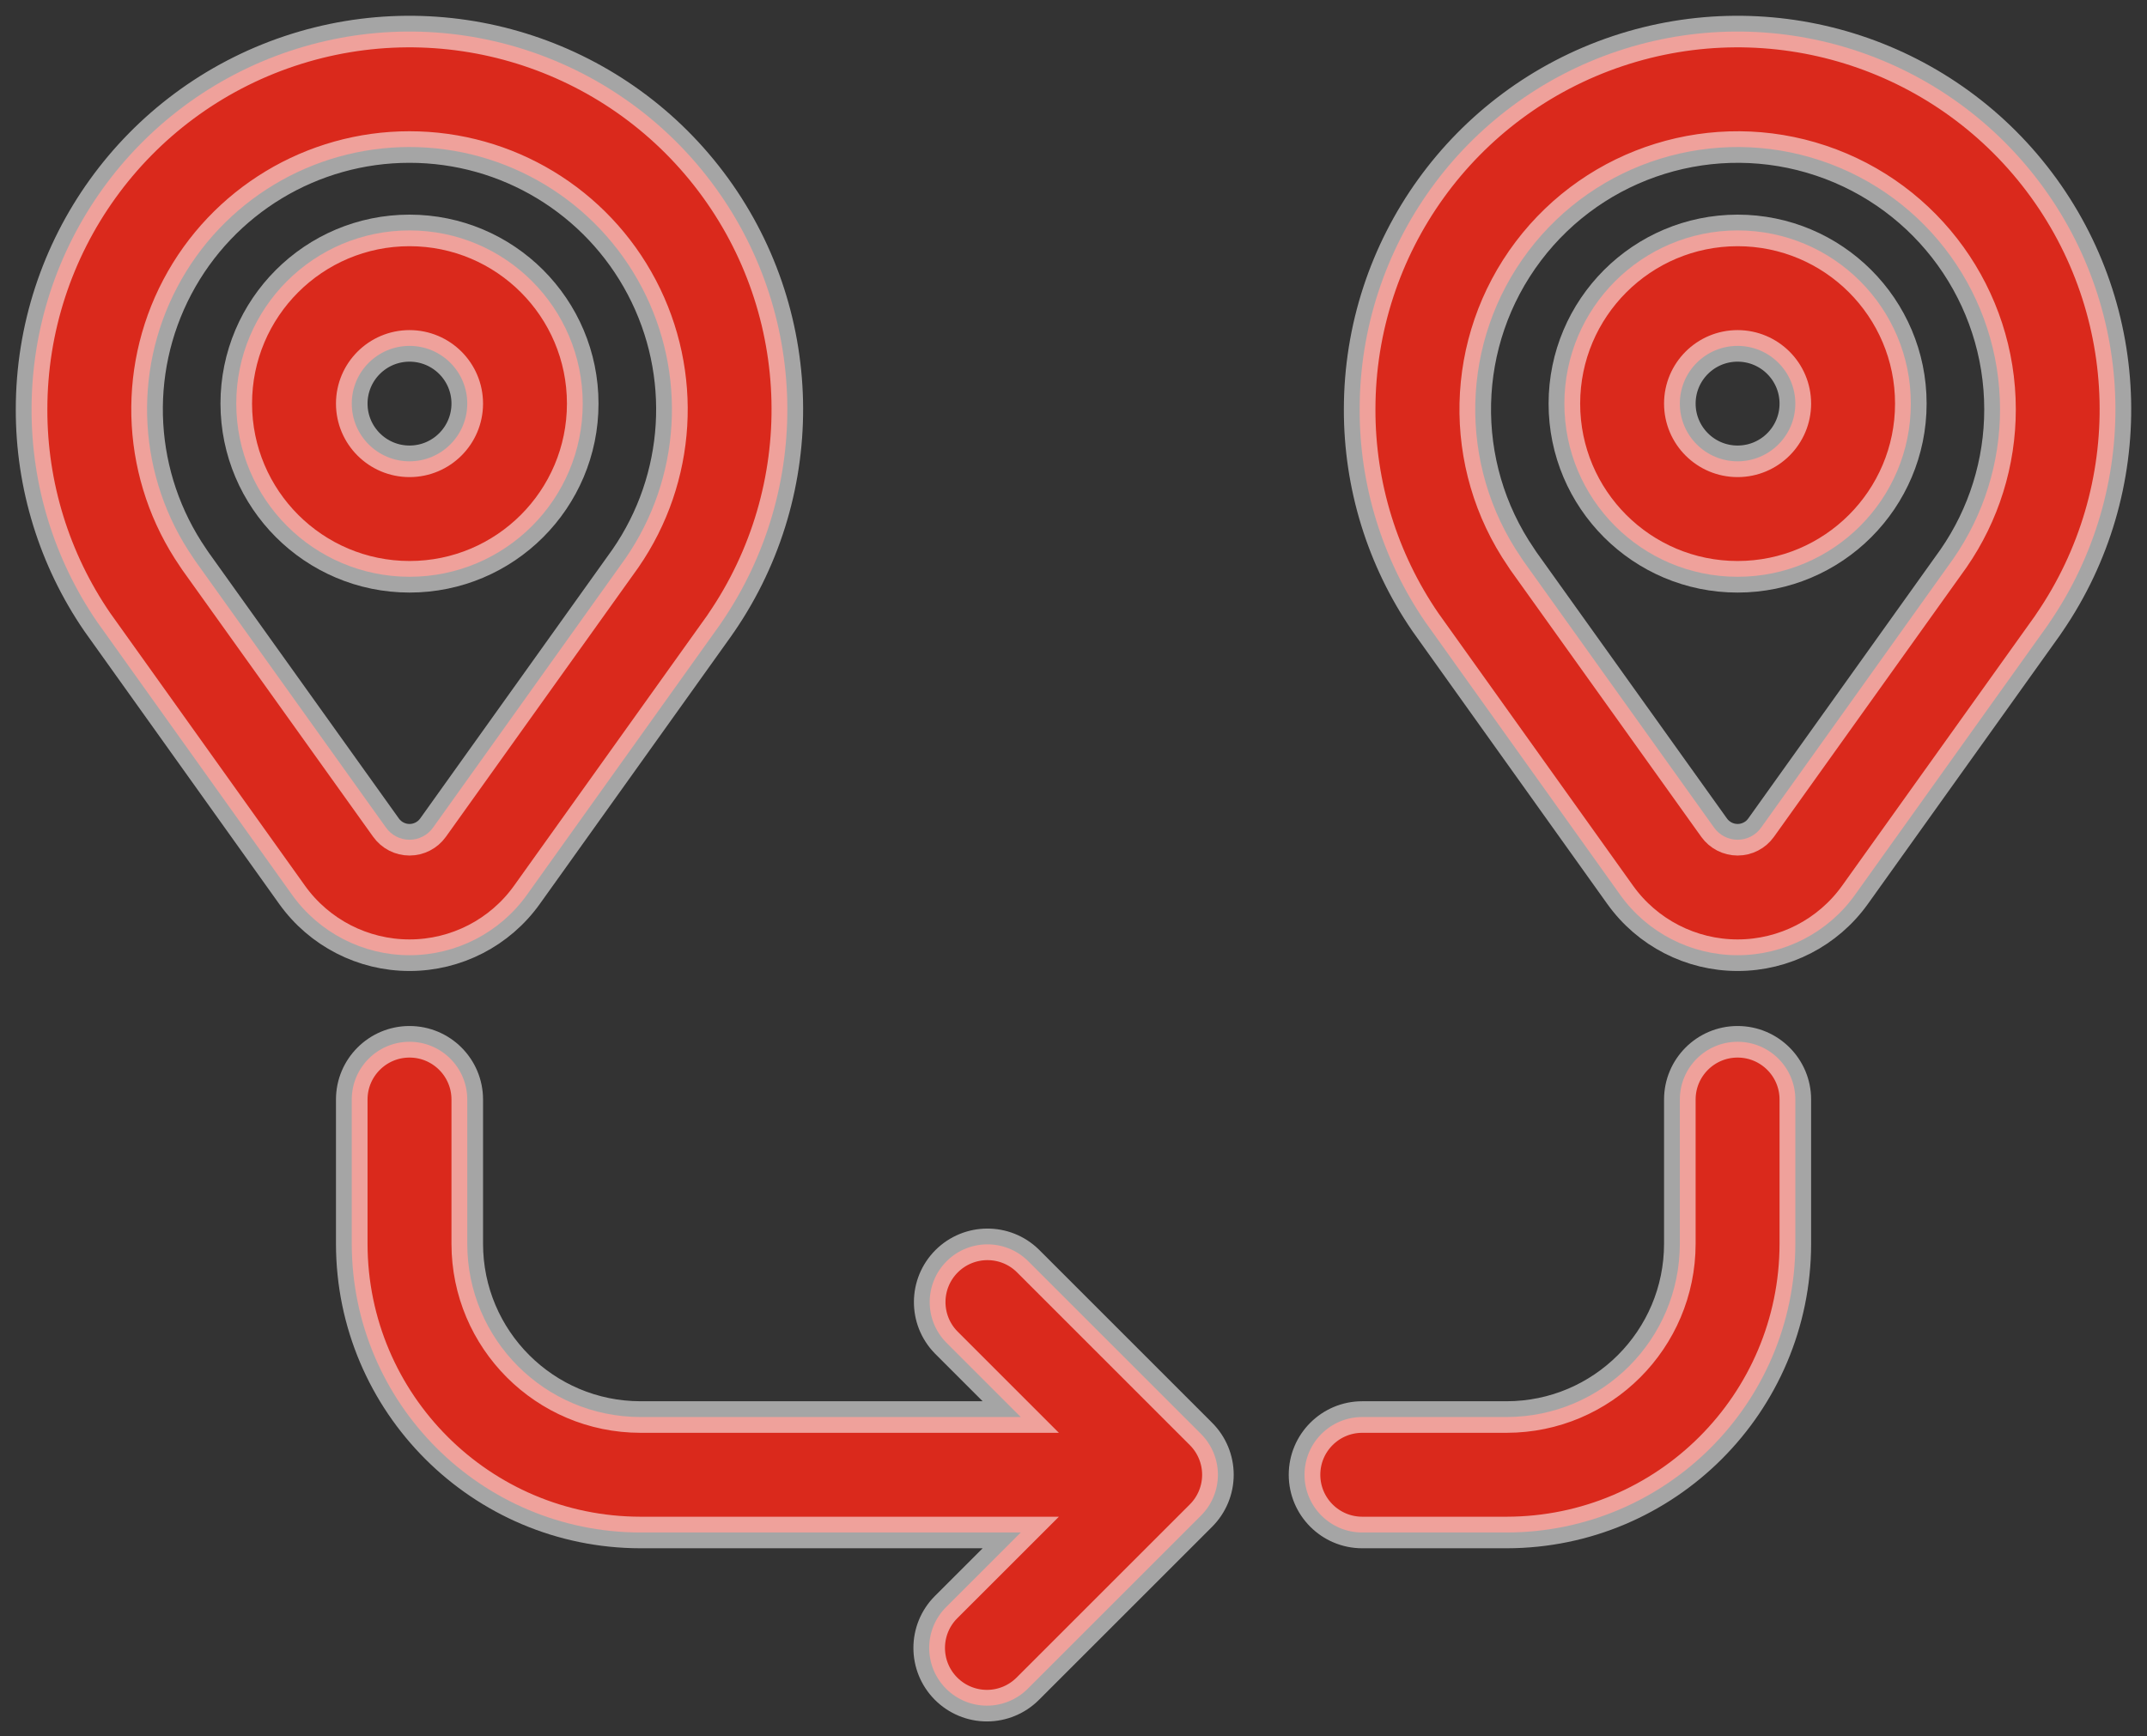 <?xml version="1.0" encoding="UTF-8"?>
<svg width="68px" height="55px" viewBox="0 0 68 55" version="1.1" xmlns="http://www.w3.org/2000/svg" xmlns:xlink="http://www.w3.org/1999/xlink">
    <rect x="0" y="0" width="68" height="55" fill="#333333" stroke="none"/>
    <title>noun_relocation_2994487</title>
    <g id="1---HOME" stroke="none" stroke-width="1" fill="none" fill-rule="evenodd" stroke-opacity="0.559">
        <g id="T1-:-1.0-Home" transform="translate(-197, -1977)" fill="#DA291C" fill-rule="nonzero" stroke="#FFFFFF">
            <g id="Facts-&amp;-Numbers" transform="translate(197.5, 1861)">
                <g id="noun_relocation_2994487" transform="translate(0.5, 117)">
                    <path d="M11.97,17.273 C15,17.273 17.456,14.817 17.456,11.786 C17.456,8.756 15,6.3 11.97,6.3 C8.94,6.3 6.483,8.756 6.483,11.786 C6.487,14.815 8.941,17.27 11.97,17.273 L11.97,17.273 Z M11.97,9.958 C12.98,9.958 13.799,10.776 13.799,11.786 C13.799,12.796 12.98,13.615 11.97,13.615 C10.96,13.615 10.141,12.796 10.141,11.786 C10.142,10.777 10.96,9.959 11.97,9.958 Z" id="Shape"></path>
                    <path d="M8.251,27.349 C9.11,28.55 10.495,29.262 11.97,29.262 C13.446,29.262 14.831,28.55 15.689,27.349 L21.786,18.815 C21.794,18.806 21.834,18.745 21.84,18.736 C24.749,14.492 24.62,8.865 21.521,4.758 C18.421,0.652 13.044,-1.014 8.165,0.621 C3.287,2.256 -0.001,6.826 2.40769906e-05,11.97 C-0.005,14.375 0.72,16.724 2.08,18.707 L8.251,27.349 Z M11.97,3.658 C15.059,3.658 17.893,5.371 19.329,8.106 C20.765,10.841 20.566,14.147 18.811,16.689 L12.714,25.222 C12.542,25.462 12.265,25.604 11.97,25.604 C11.675,25.604 11.399,25.462 11.227,25.222 L5.187,16.774 L5.114,16.665 C3.37,14.122 3.178,10.821 4.616,8.093 C6.054,5.364 8.886,3.657 11.97,3.658 Z" id="Shape"></path>
                    <path d="M48.547,11.786 C48.547,14.817 51.003,17.273 54.033,17.273 C57.063,17.273 59.52,14.817 59.52,11.786 C59.52,8.756 57.063,6.3 54.033,6.3 C51.004,6.303 48.55,8.758 48.547,11.786 L48.547,11.786 Z M55.862,11.786 C55.862,12.796 55.043,13.615 54.033,13.615 C53.023,13.615 52.204,12.796 52.204,11.786 C52.204,10.776 53.023,9.958 54.033,9.958 C55.043,9.959 55.861,10.777 55.862,11.786 Z" id="Shape"></path>
                    <path d="M42.063,11.97 C42.058,14.375 42.784,16.724 44.143,18.707 L50.315,27.35 C51.173,28.55 52.558,29.262 54.034,29.262 C55.509,29.262 56.894,28.55 57.752,27.349 L63.85,18.815 C63.857,18.806 63.897,18.746 63.903,18.736 C66.812,14.493 66.684,8.865 63.584,4.758 C60.484,0.652 55.107,-1.014 50.229,0.621 C45.35,2.256 42.063,6.826 42.063,11.97 Z M62.345,11.97 C62.346,13.656 61.833,15.302 60.874,16.689 L54.777,25.222 C54.606,25.462 54.329,25.604 54.034,25.604 C53.739,25.604 53.462,25.462 53.29,25.222 L47.25,16.774 L47.178,16.665 C45.159,13.718 45.25,9.811 47.403,6.96 C49.556,4.11 53.29,2.954 56.677,4.09 C60.063,5.225 62.346,8.398 62.345,11.97 L62.345,11.97 Z" id="Shape"></path>
                    <path d="M52.204,33.834 L52.204,38.406 C52.201,41.435 49.747,43.89 46.718,43.893 L42.146,43.893 C41.136,43.893 40.317,44.712 40.317,45.722 C40.317,46.732 41.136,47.551 42.146,47.551 L46.718,47.551 C51.766,47.545 55.856,43.454 55.862,38.406 L55.862,33.834 C55.862,32.824 55.043,32.005 54.033,32.005 C53.023,32.005 52.204,32.824 52.204,33.834 L52.204,33.834 Z" id="Path"></path>
                    <path d="M28.965,52.501 C29.308,52.844 29.773,53.037 30.258,53.037 C30.743,53.037 31.208,52.844 31.551,52.501 L37.038,47.015 C37.381,46.672 37.574,46.207 37.574,45.722 C37.574,45.237 37.381,44.772 37.038,44.429 L31.551,38.942 C30.835,38.243 29.689,38.251 28.981,38.958 C28.274,39.666 28.266,40.812 28.965,41.528 L31.33,43.893 L19.285,43.893 C16.256,43.89 13.802,41.435 13.799,38.406 L13.799,33.834 C13.799,32.824 12.98,32.005 11.97,32.005 C10.96,32.005 10.141,32.824 10.141,33.834 L10.141,38.406 C10.147,43.454 14.237,47.545 19.285,47.551 L31.33,47.551 L28.965,49.915 C28.251,50.629 28.251,51.787 28.965,52.501 Z" id="Path"></path>
                </g>
            </g>
        </g>
    </g>
</svg>